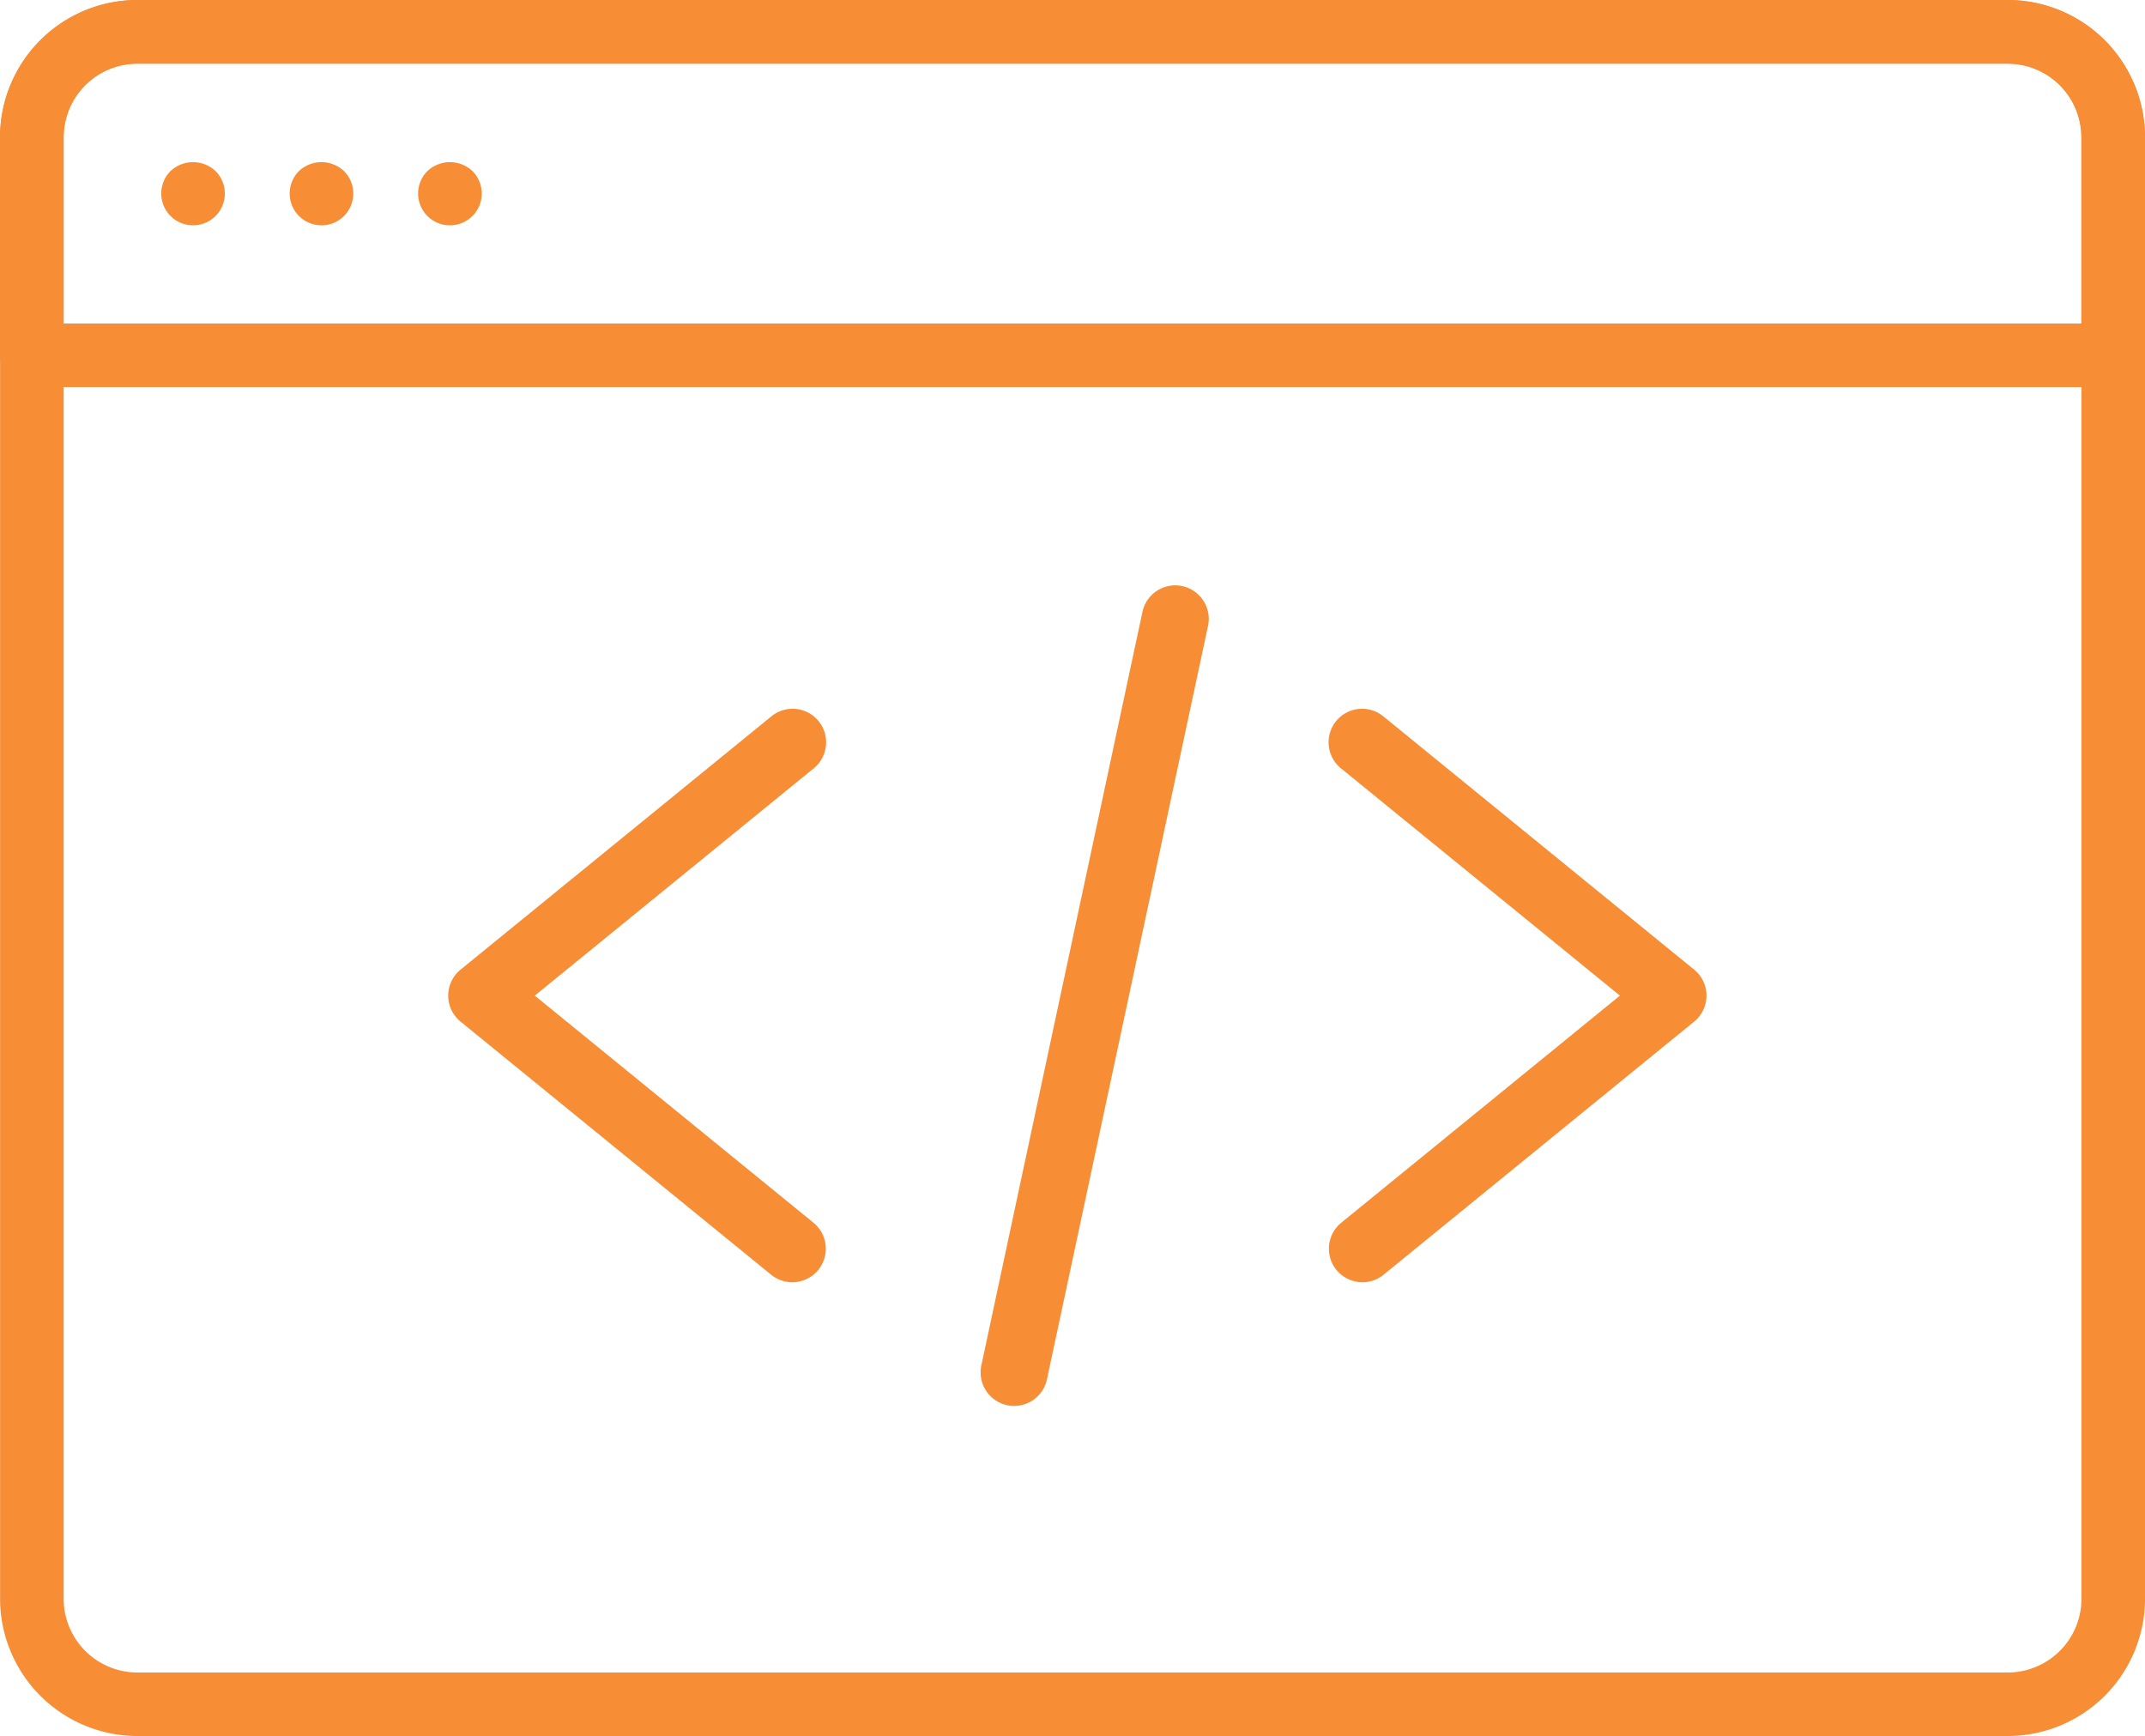 <?xml version="1.0" encoding="UTF-8"?>
<svg xmlns="http://www.w3.org/2000/svg" id="icn-frontend" width="80" height="64.736" viewBox="0 0 80 64.736">
  <path id="Path_1334" data-name="Path 1334" d="M1056.934,93.3h-69.76a5.125,5.125,0,0,1-5.119-5.119v-54.5a5.124,5.124,0,0,1,5.119-5.119h69.76a5.124,5.124,0,0,1,5.119,5.119v54.5a5.124,5.124,0,0,1-5.119,5.119m-69.76-62.365a2.751,2.751,0,0,0-2.748,2.748v54.5a2.751,2.751,0,0,0,2.748,2.748h69.76a2.751,2.751,0,0,0,2.748-2.748v-54.5a2.751,2.751,0,0,0-2.748-2.748Z" transform="translate(-982.052 -28.563)" fill="#f78d34"></path>
  <path id="Path_1335" data-name="Path 1335" d="M1060.858,43H983.231a1.185,1.185,0,0,1-1.185-1.185V33.686a5.124,5.124,0,0,1,5.119-5.118h69.76a5.124,5.124,0,0,1,5.118,5.118v8.125A1.185,1.185,0,0,1,1060.858,43m-76.441-2.371h75.256v-6.94a2.751,2.751,0,0,0-2.748-2.748h-69.76a2.751,2.751,0,0,0-2.748,2.748Z" transform="translate(-982.046 -28.566)" fill="#f78d34"></path>
  <path id="Path_1336" data-name="Path 1336" d="M1003.689,51.484a1.186,1.186,0,0,1-.839-2.024,1.227,1.227,0,0,1,1.677,0,1.185,1.185,0,0,1-.839,2.024" transform="translate(-996.489 -43.082)" fill="#f78d34"></path>
  <path id="Path_1337" data-name="Path 1337" d="M1036.27,51.484a1.185,1.185,0,0,1-.838-2.024,1.227,1.227,0,0,1,1.677,0,1.185,1.185,0,0,1-.839,2.024" transform="translate(-1019.49 -43.082)" fill="#f78d34"></path>
  <path id="Path_1338" data-name="Path 1338" d="M1019.98,51.484a1.186,1.186,0,0,1-.839-2.024,1.227,1.227,0,0,1,1.677,0,1.185,1.185,0,0,1-.838,2.024" transform="translate(-1007.99 -43.082)" fill="#f78d34"></path>
  <path id="Path_2214" data-name="Path 2214" d="M84.379,170.333a1.245,1.245,0,0,1-.789-.281l-11.583-9.438a1.25,1.25,0,0,1,0-1.938l11.583-9.437a1.25,1.25,0,1,1,1.579,1.938l-10.394,8.468,10.394,8.469a1.25,1.25,0,0,1-.79,2.219Z" transform="translate(-54.83 -122.518)" fill="#f78d34"></path>
  <path id="Path_2215" data-name="Path 2215" d="M229.227,170.333a1.25,1.25,0,0,1-.79-2.219l10.394-8.469-10.394-8.468a1.25,1.25,0,1,1,1.579-1.938l11.583,9.437a1.25,1.25,0,0,1,0,1.938l-11.583,9.438A1.245,1.245,0,0,1,229.227,170.333Z" transform="translate(-178.414 -122.518)" fill="#f78d34"></path>
  <path id="Line_29" data-name="Line 29" d="M0,29.349a1.254,1.254,0,0,1-.263-.028,1.25,1.25,0,0,1-.961-1.484L4.784-.261a1.25,1.25,0,0,1,1.484-.961A1.25,1.25,0,0,1,7.229.261L1.222,28.36A1.251,1.251,0,0,1,0,29.349Z" transform="translate(37.825 23.078)" fill="#f78d34"></path>
</svg>
